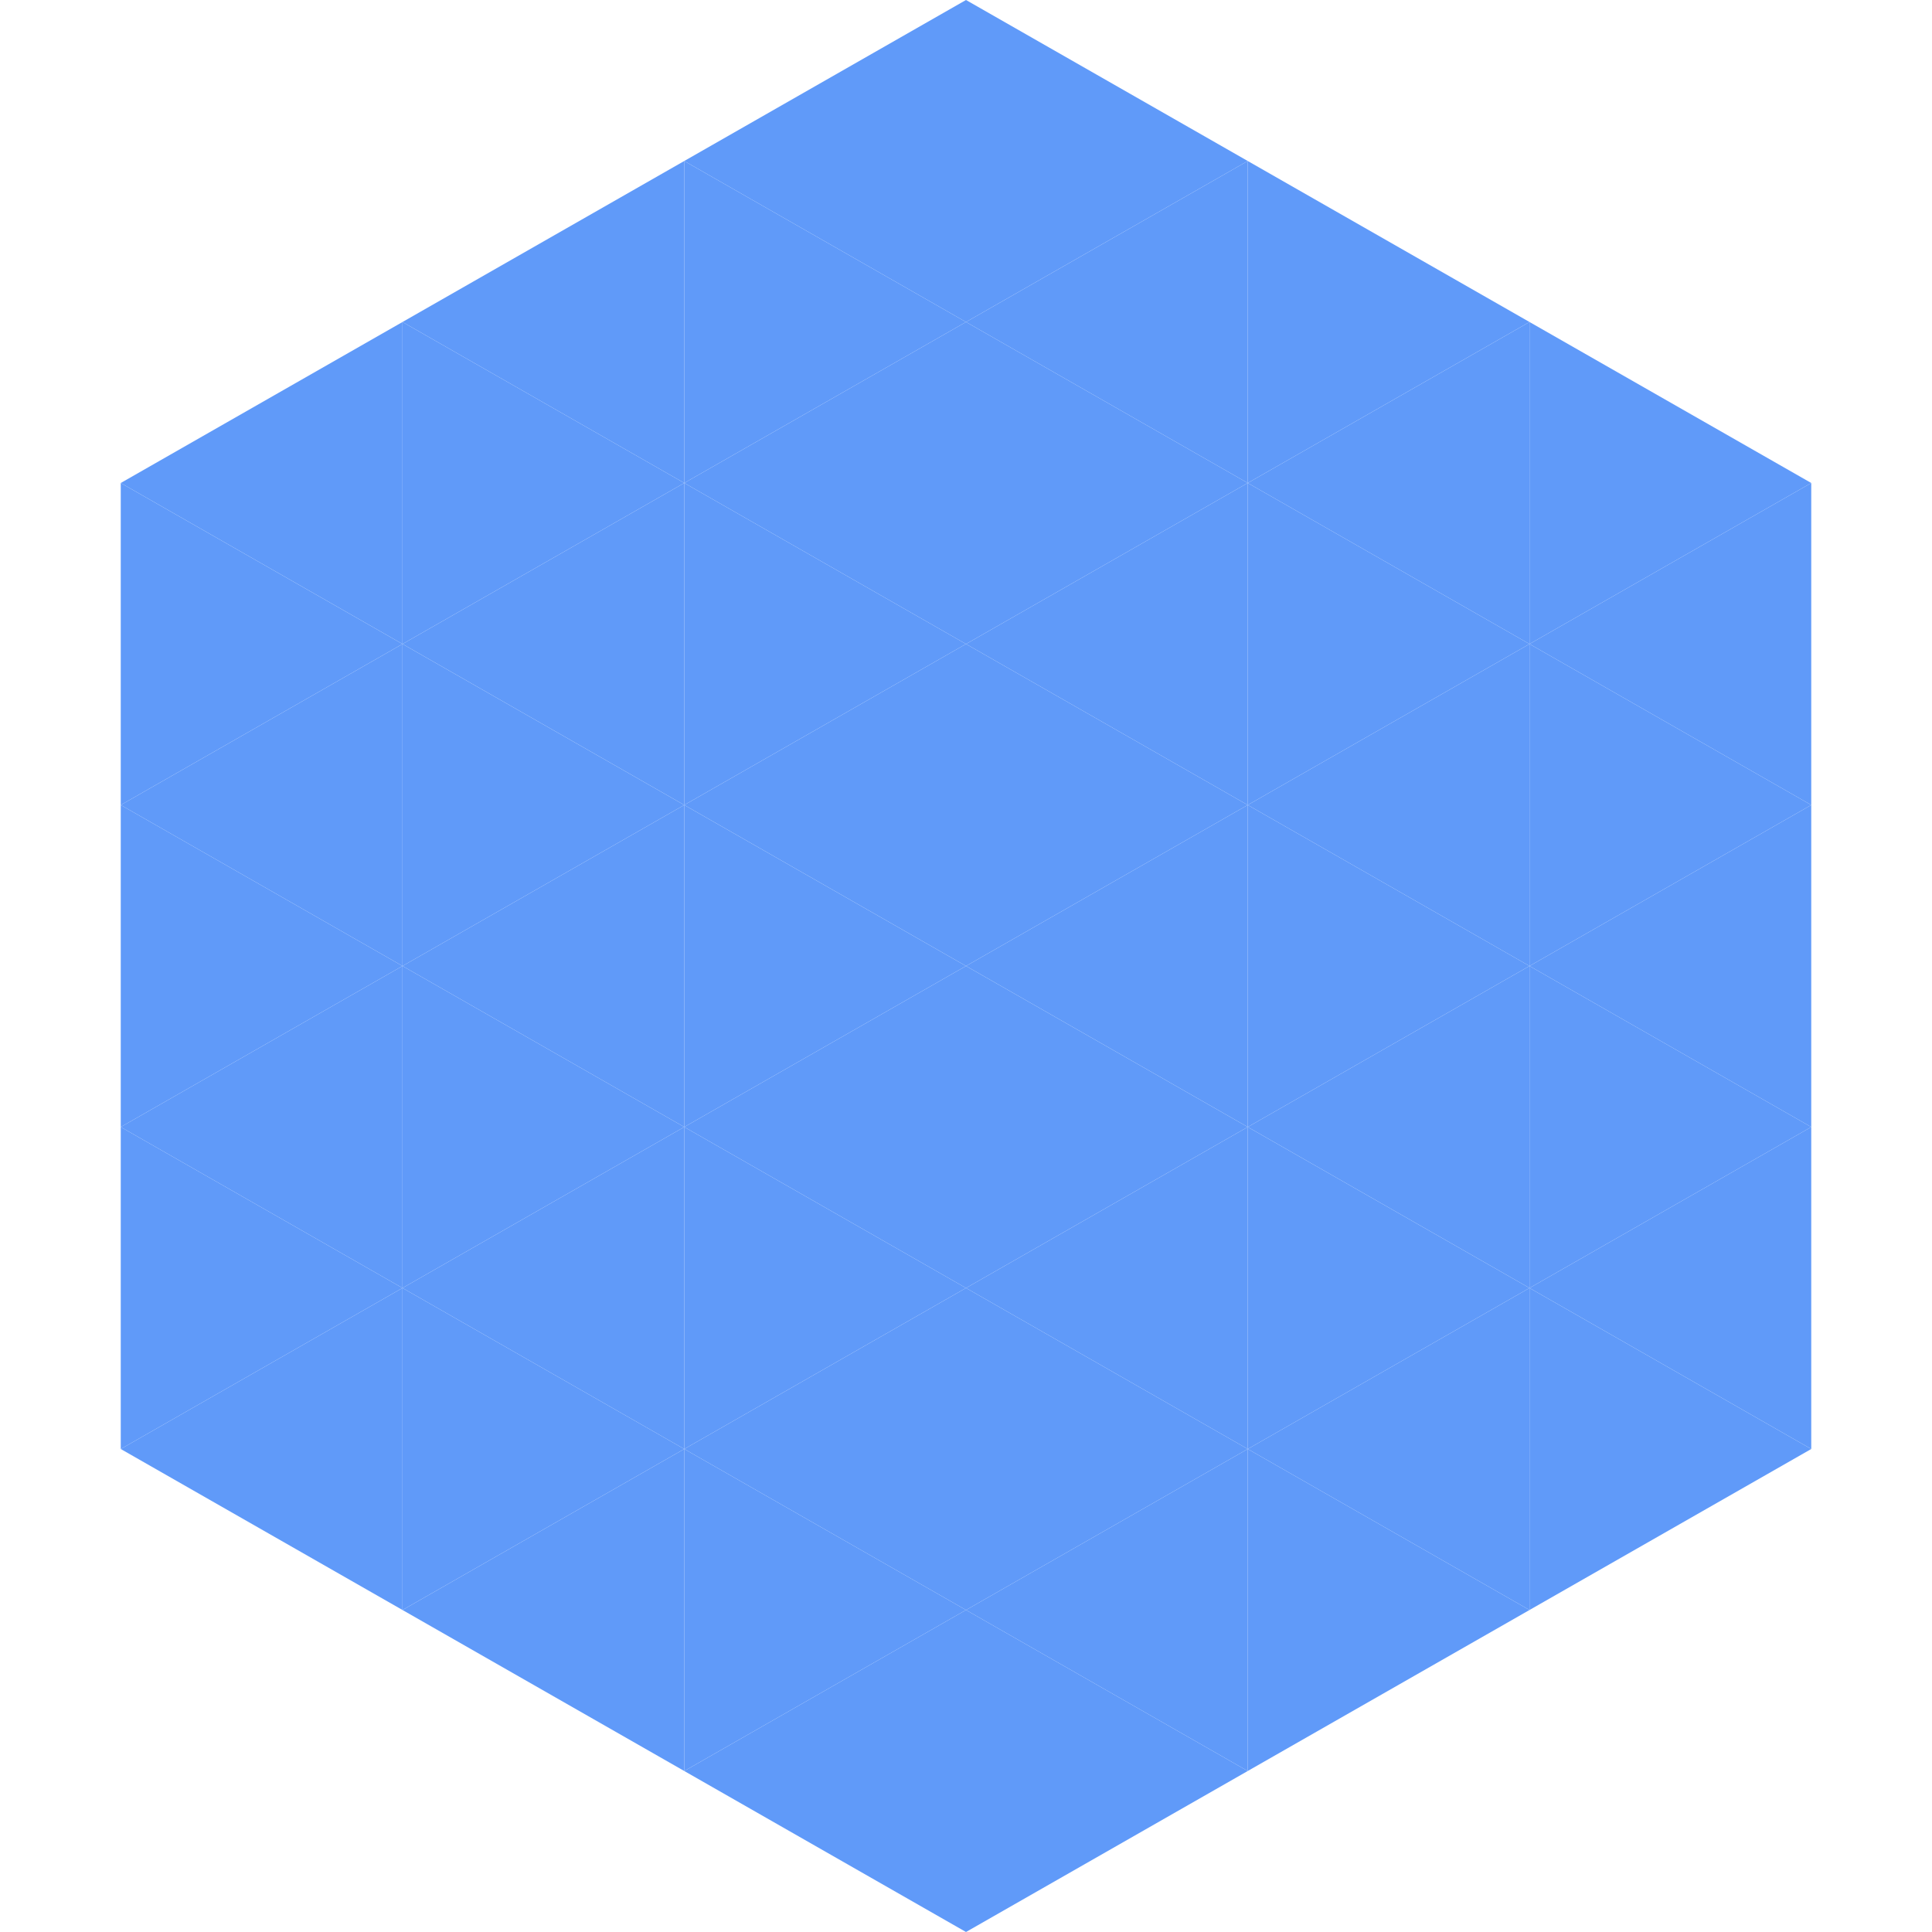 <?xml version="1.0"?>
<!-- Generated by SVGo -->
<svg width="240" height="240"
     xmlns="http://www.w3.org/2000/svg"
     xmlns:xlink="http://www.w3.org/1999/xlink">
<polygon points="50,40 15,60 50,80" style="fill:rgb(96,154,249)" />
<polygon points="190,40 225,60 190,80" style="fill:rgb(96,154,249)" />
<polygon points="15,60 50,80 15,100" style="fill:rgb(96,154,249)" />
<polygon points="225,60 190,80 225,100" style="fill:rgb(96,154,249)" />
<polygon points="50,80 15,100 50,120" style="fill:rgb(96,154,249)" />
<polygon points="190,80 225,100 190,120" style="fill:rgb(96,154,249)" />
<polygon points="15,100 50,120 15,140" style="fill:rgb(96,154,249)" />
<polygon points="225,100 190,120 225,140" style="fill:rgb(96,154,249)" />
<polygon points="50,120 15,140 50,160" style="fill:rgb(96,154,249)" />
<polygon points="190,120 225,140 190,160" style="fill:rgb(96,154,249)" />
<polygon points="15,140 50,160 15,180" style="fill:rgb(96,154,249)" />
<polygon points="225,140 190,160 225,180" style="fill:rgb(96,154,249)" />
<polygon points="50,160 15,180 50,200" style="fill:rgb(96,154,249)" />
<polygon points="190,160 225,180 190,200" style="fill:rgb(96,154,249)" />
<polygon points="15,180 50,200 15,220" style="fill:rgb(255,255,255); fill-opacity:0" />
<polygon points="225,180 190,200 225,220" style="fill:rgb(255,255,255); fill-opacity:0" />
<polygon points="50,0 85,20 50,40" style="fill:rgb(255,255,255); fill-opacity:0" />
<polygon points="190,0 155,20 190,40" style="fill:rgb(255,255,255); fill-opacity:0" />
<polygon points="85,20 50,40 85,60" style="fill:rgb(96,154,249)" />
<polygon points="155,20 190,40 155,60" style="fill:rgb(96,154,249)" />
<polygon points="50,40 85,60 50,80" style="fill:rgb(96,154,249)" />
<polygon points="190,40 155,60 190,80" style="fill:rgb(96,154,249)" />
<polygon points="85,60 50,80 85,100" style="fill:rgb(96,154,249)" />
<polygon points="155,60 190,80 155,100" style="fill:rgb(96,154,249)" />
<polygon points="50,80 85,100 50,120" style="fill:rgb(96,154,249)" />
<polygon points="190,80 155,100 190,120" style="fill:rgb(96,154,249)" />
<polygon points="85,100 50,120 85,140" style="fill:rgb(96,154,249)" />
<polygon points="155,100 190,120 155,140" style="fill:rgb(96,154,249)" />
<polygon points="50,120 85,140 50,160" style="fill:rgb(96,154,249)" />
<polygon points="190,120 155,140 190,160" style="fill:rgb(96,154,249)" />
<polygon points="85,140 50,160 85,180" style="fill:rgb(96,154,249)" />
<polygon points="155,140 190,160 155,180" style="fill:rgb(96,154,249)" />
<polygon points="50,160 85,180 50,200" style="fill:rgb(96,154,249)" />
<polygon points="190,160 155,180 190,200" style="fill:rgb(96,154,249)" />
<polygon points="85,180 50,200 85,220" style="fill:rgb(96,154,249)" />
<polygon points="155,180 190,200 155,220" style="fill:rgb(96,154,249)" />
<polygon points="120,0 85,20 120,40" style="fill:rgb(96,154,249)" />
<polygon points="120,0 155,20 120,40" style="fill:rgb(96,154,249)" />
<polygon points="85,20 120,40 85,60" style="fill:rgb(96,154,249)" />
<polygon points="155,20 120,40 155,60" style="fill:rgb(96,154,249)" />
<polygon points="120,40 85,60 120,80" style="fill:rgb(96,154,249)" />
<polygon points="120,40 155,60 120,80" style="fill:rgb(96,154,249)" />
<polygon points="85,60 120,80 85,100" style="fill:rgb(96,154,249)" />
<polygon points="155,60 120,80 155,100" style="fill:rgb(96,154,249)" />
<polygon points="120,80 85,100 120,120" style="fill:rgb(96,154,249)" />
<polygon points="120,80 155,100 120,120" style="fill:rgb(96,154,249)" />
<polygon points="85,100 120,120 85,140" style="fill:rgb(96,154,249)" />
<polygon points="155,100 120,120 155,140" style="fill:rgb(96,154,249)" />
<polygon points="120,120 85,140 120,160" style="fill:rgb(96,154,249)" />
<polygon points="120,120 155,140 120,160" style="fill:rgb(96,154,249)" />
<polygon points="85,140 120,160 85,180" style="fill:rgb(96,154,249)" />
<polygon points="155,140 120,160 155,180" style="fill:rgb(96,154,249)" />
<polygon points="120,160 85,180 120,200" style="fill:rgb(96,154,249)" />
<polygon points="120,160 155,180 120,200" style="fill:rgb(96,154,249)" />
<polygon points="85,180 120,200 85,220" style="fill:rgb(96,154,249)" />
<polygon points="155,180 120,200 155,220" style="fill:rgb(96,154,249)" />
<polygon points="120,200 85,220 120,240" style="fill:rgb(96,154,249)" />
<polygon points="120,200 155,220 120,240" style="fill:rgb(96,154,249)" />
<polygon points="85,220 120,240 85,260" style="fill:rgb(255,255,255); fill-opacity:0" />
<polygon points="155,220 120,240 155,260" style="fill:rgb(255,255,255); fill-opacity:0" />
</svg>
